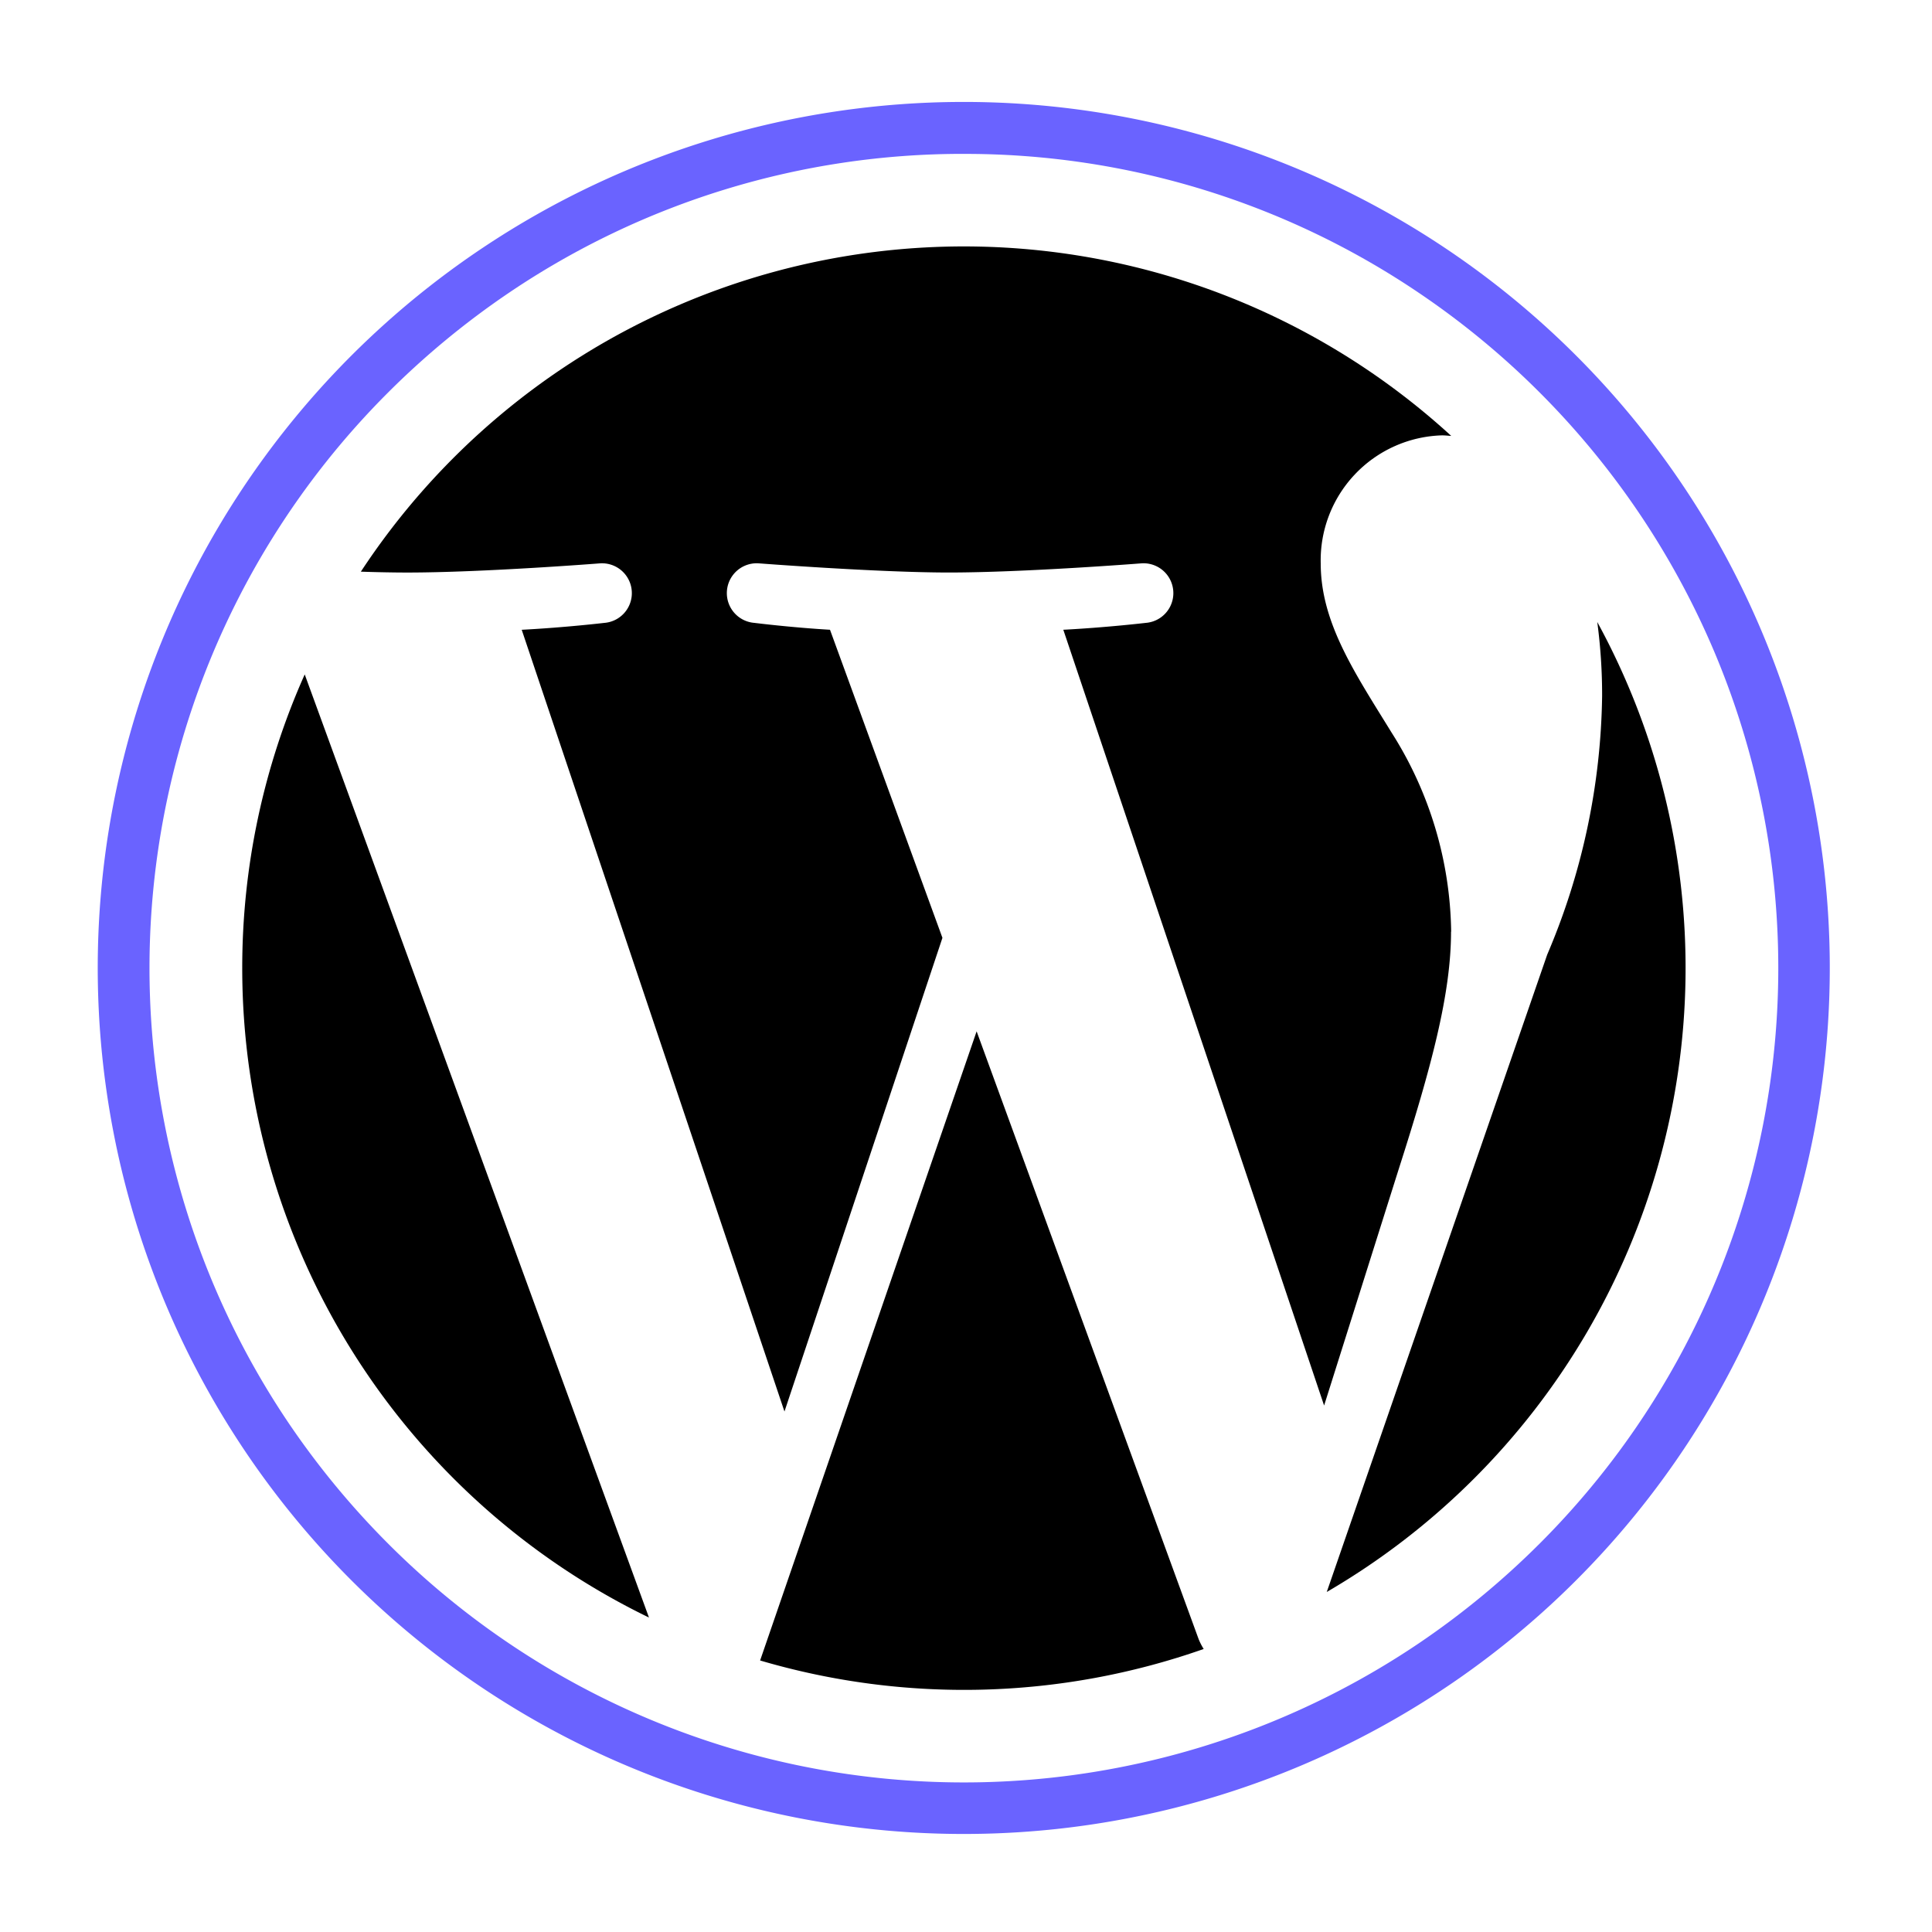 <svg xmlns="http://www.w3.org/2000/svg" width="76" height="76" viewBox="0 0 76 76">
  <g id="Layer_1" data-name="Layer 1" transform="translate(-38.986 -38.825)">
    <g id="Group_5584" data-name="Group 5584" transform="translate(-0.014 -0.014)">
      <g id="Logotype" transform="translate(42.853 42.853)">
        <g id="W_Mark" data-name="W Mark">
          <path id="Path_40999" data-name="Path 40999" d="M173.327,141.3a31.855,31.855,0,0,1,17.9,5.47,32.143,32.143,0,0,1,11.607,14.092,32,32,0,0,1-6.866,35.11,32.434,32.434,0,0,1-4.741,3.913,32,32,0,0,1-40.549-3.913,32.435,32.435,0,0,1-3.913-4.741,32,32,0,0,1,3.913-40.549,32.434,32.434,0,0,1,4.741-3.913,31.855,31.855,0,0,1,17.9-5.47m0-2.043a34.067,34.067,0,1,0,34.067,34.067,34.067,34.067,0,0,0-34.067-34.067h0Z" transform="translate(-139.26 -139.26)" fill="#6a63ff"/>
          <path id="Path_41000" data-name="Path 41000" d="M157.71,186.108a28.389,28.389,0,0,0,16,25.549l-13.542-37.1A28.29,28.29,0,0,0,157.71,186.108Zm47.556-1.43a14.944,14.944,0,0,0-2.341-7.829c-1.44-2.341-2.79-4.319-2.79-6.657a4.916,4.916,0,0,1,4.768-5.039c.126,0,.246.015.366.022a28.385,28.385,0,0,0-42.893,5.34c.668.022,1.3.034,1.827.034,2.969,0,7.568-.36,7.568-.36a1.174,1.174,0,0,1,.182,2.341s-1.538.182-3.249.271l10.336,30.751,6.214-18.633L180.831,172.8c-1.529-.089-2.978-.271-2.978-.271a1.174,1.174,0,0,1,.181-2.341s4.688.36,7.475.36c2.969,0,7.568-.36,7.568-.36a1.174,1.174,0,0,1,.181,2.341s-1.541.182-3.249.271l10.259,30.517,2.929-9.281c1.3-4.055,2.064-6.928,2.064-9.358ZM186.6,188.594l-8.518,24.752a28.409,28.409,0,0,0,17.449-.452,2.46,2.46,0,0,1-.2-.391L186.6,188.6Zm24.413-16.1a21.612,21.612,0,0,1,.191,2.919,26.767,26.767,0,0,1-2.16,10.167l-8.672,25.072a28.4,28.4,0,0,0,10.641-38.158Z" transform="translate(-152.034 -152.041)"/>
        </g>
      </g>
      <rect id="Rectangle_2127" data-name="Rectangle 2127" width="76" height="76" transform="translate(39 38.839)" fill="none"/>
    </g>
  </g>
</svg>
